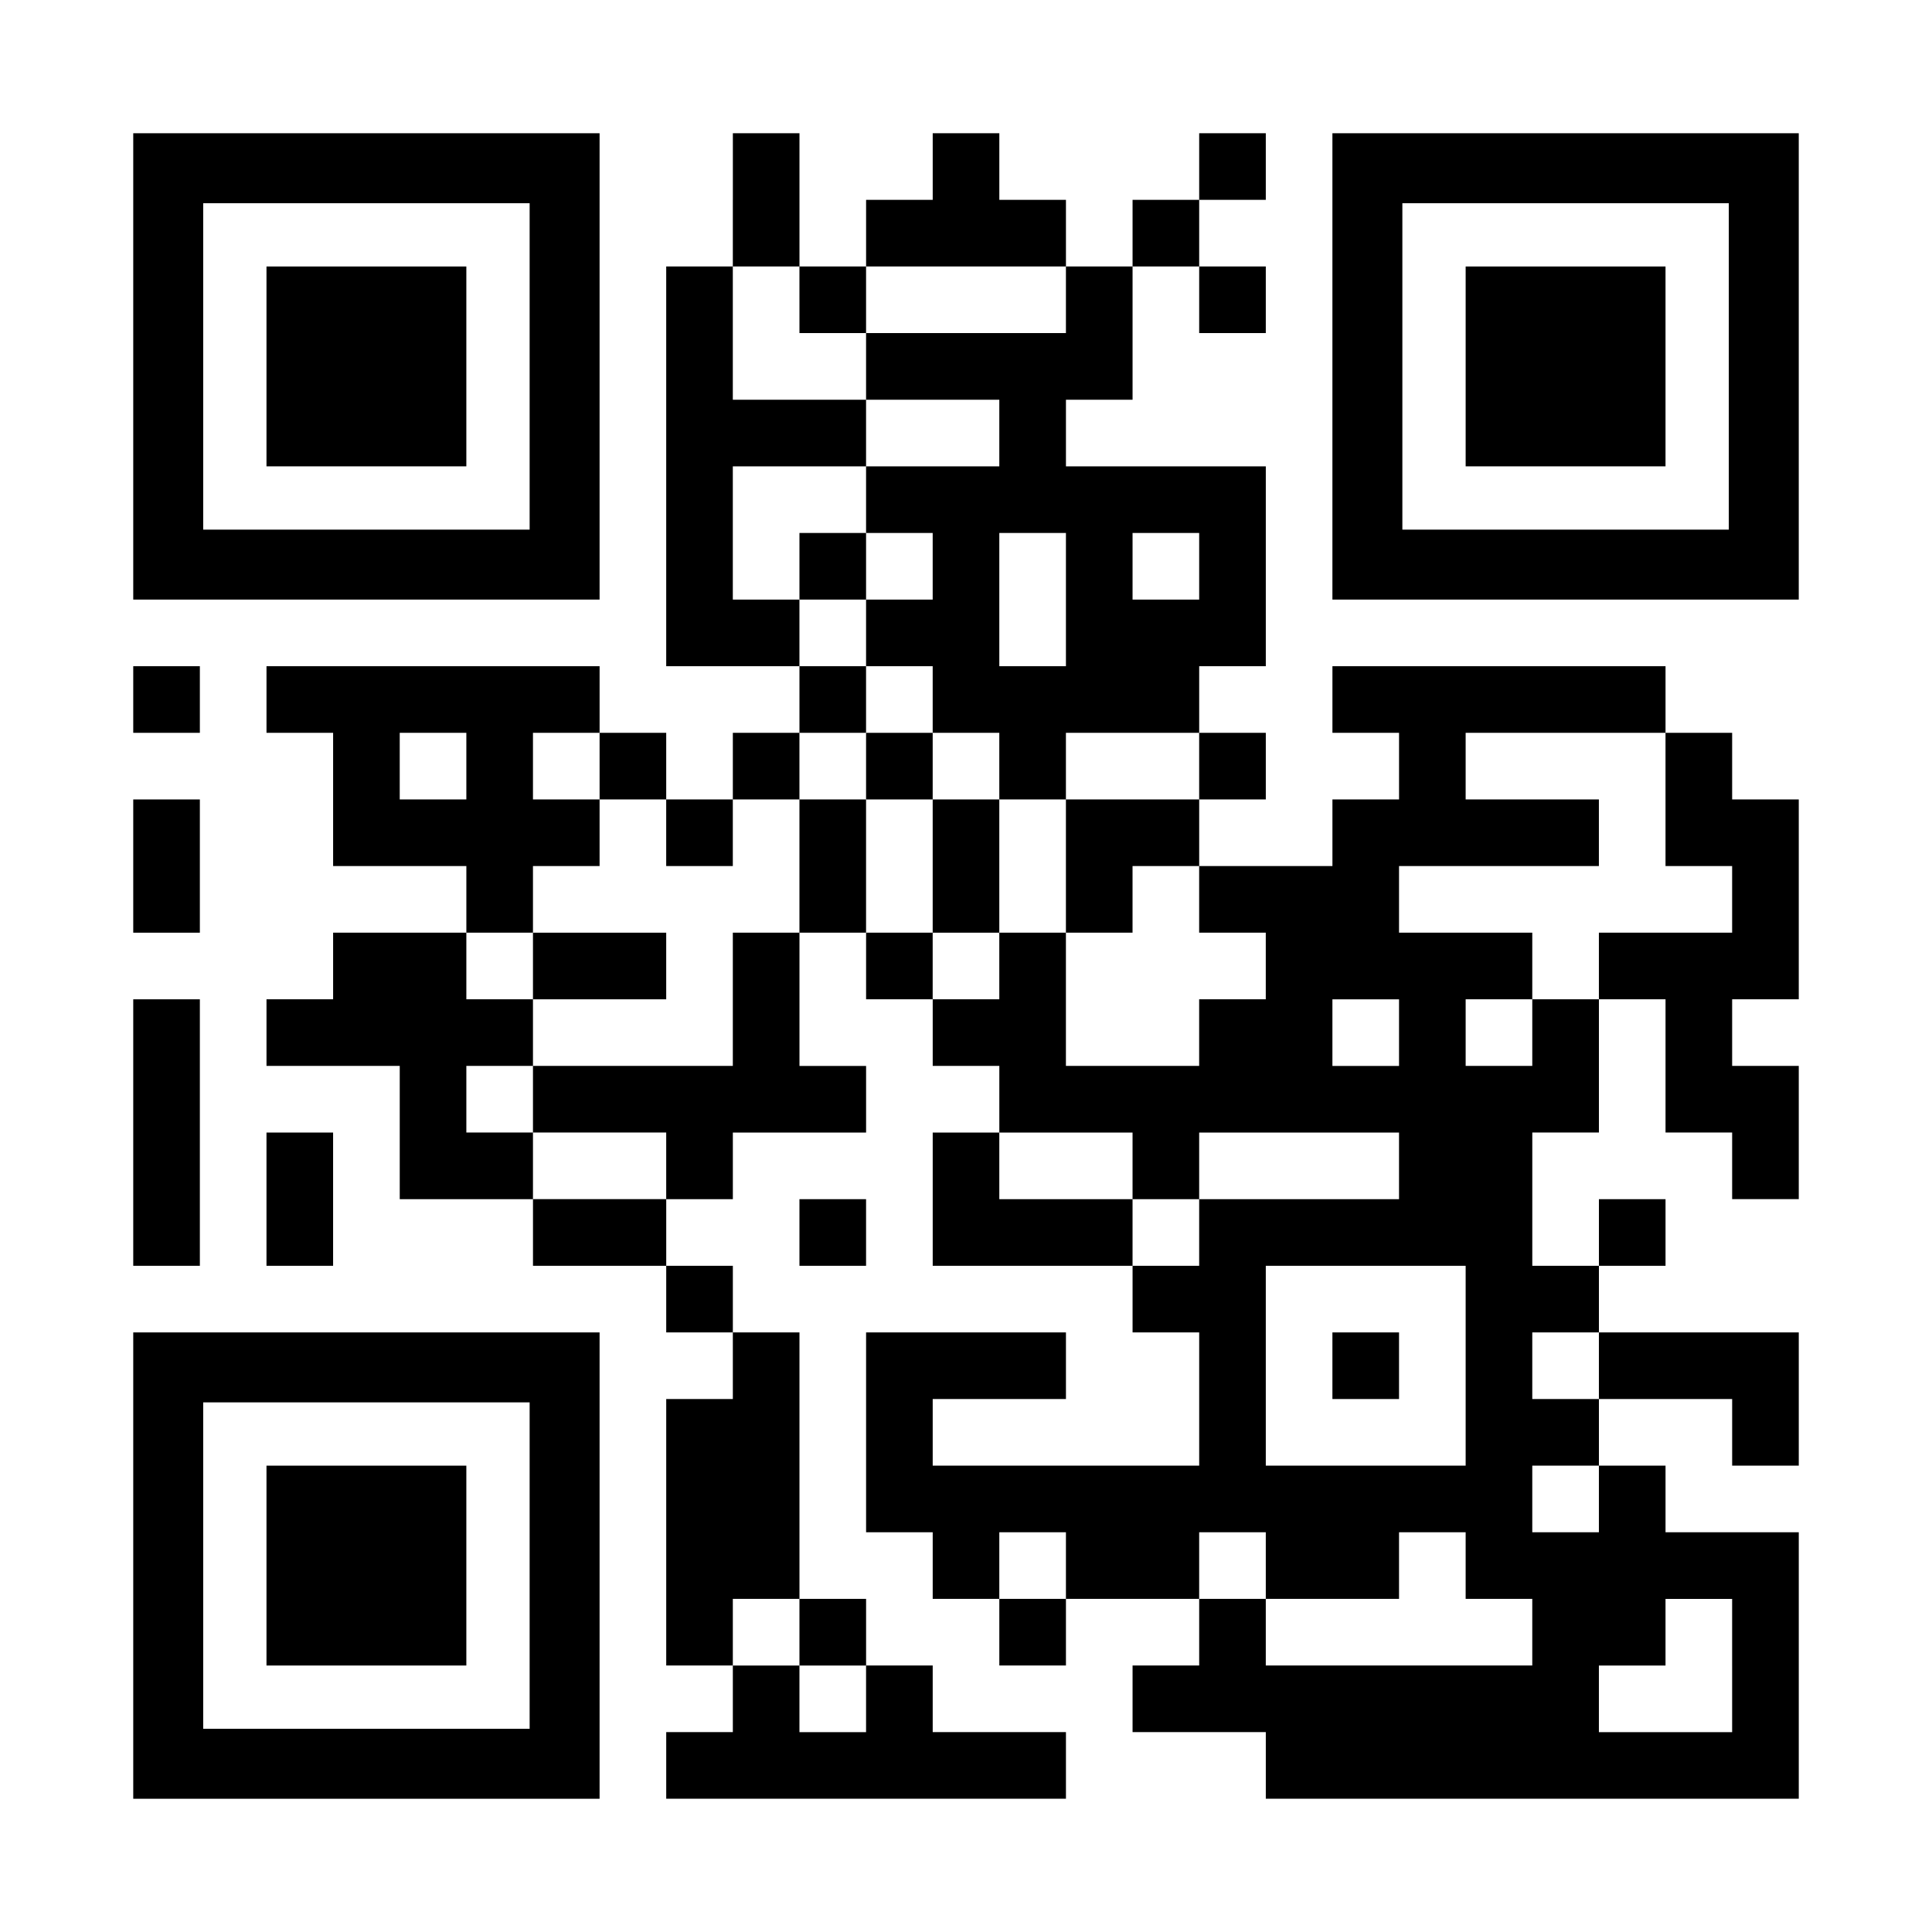 <?xml version="1.0" encoding="UTF-8" standalone="yes"?>
<svg version="1.0" xmlns="http://www.w3.org/2000/svg" width="1160px" height="1160px" viewBox="0 0 1160 1160" preserveAspectRatio="xMidYMid meet">
  <g transform="translate(0,1160) scale(0.1,-0.1)" fill="#000000" stroke="none">
    <path d="M800 9400 l0 -1400 1400 0 1400 0 0 1400 0 1400 -1400 0 -1400 0 0
-1400z m2380 0 l0 -980 -980 0 -980 0 0 980 0 980 980 0 980 0 0 -980z"/>
    <path d="M1600 9400 l0 -600 600 0 600 0 0 600 0 600 -600 0 -600 0 0 -600z"/>
    <path d="M4400 10400 l0 -400 -200 0 -200 0 0 -1200 0 -1200 400 0 400 0 0
-200 0 -200 -200 0 -200 0 0 -200 0 -200 -200 0 -200 0 0 200 0 200 -200 0
-200 0 0 200 0 200 -1000 0 -1000 0 0 -200 0 -200 200 0 200 0 0 -400 0 -400
400 0 400 0 0 -200 0 -200 -400 0 -400 0 0 -200 0 -200 -200 0 -200 0 0 -200
0 -200 400 0 400 0 0 -400 0 -400 400 0 400 0 0 -200 0 -200 400 0 400 0 0
-200 0 -200 200 0 200 0 0 -200 0 -200 -200 0 -200 0 0 -800 0 -800 200 0 200
0 0 -200 0 -200 -200 0 -200 0 0 -200 0 -200 1200 0 1200 0 0 200 0 200 -400
0 -400 0 0 200 0 200 -200 0 -200 0 0 200 0 200 -200 0 -200 0 0 800 0 800
-200 0 -200 0 0 200 0 200 -200 0 -200 0 0 200 0 200 200 0 200 0 0 200 0 200
400 0 400 0 0 200 0 200 -200 0 -200 0 0 400 0 400 200 0 200 0 0 -200 0 -200
200 0 200 0 0 -200 0 -200 200 0 200 0 0 -200 0 -200 -200 0 -200 0 0 -400 0
-400 600 0 600 0 0 -200 0 -200 200 0 200 0 0 -400 0 -400 -800 0 -800 0 0
200 0 200 400 0 400 0 0 200 0 200 -600 0 -600 0 0 -600 0 -600 200 0 200 0 0
-200 0 -200 200 0 200 0 0 -200 0 -200 200 0 200 0 0 200 0 200 400 0 400 0 0
-200 0 -200 -200 0 -200 0 0 -200 0 -200 400 0 400 0 0 -200 0 -200 1600 0
1600 0 0 800 0 800 -400 0 -400 0 0 200 0 200 -200 0 -200 0 0 200 0 200 400
0 400 0 0 -200 0 -200 200 0 200 0 0 400 0 400 -600 0 -600 0 0 200 0 200 200
0 200 0 0 200 0 200 -200 0 -200 0 0 -200 0 -200 -200 0 -200 0 0 400 0 400
200 0 200 0 0 400 0 400 200 0 200 0 0 -400 0 -400 200 0 200 0 0 -200 0 -200
200 0 200 0 0 400 0 400 -200 0 -200 0 0 200 0 200 200 0 200 0 0 600 0 600
-200 0 -200 0 0 200 0 200 -200 0 -200 0 0 200 0 200 -1000 0 -1000 0 0 -200
0 -200 200 0 200 0 0 -200 0 -200 -200 0 -200 0 0 -200 0 -200 -400 0 -400 0
0 200 0 200 200 0 200 0 0 200 0 200 -200 0 -200 0 0 200 0 200 200 0 200 0 0
600 0 600 -600 0 -600 0 0 200 0 200 200 0 200 0 0 400 0 400 200 0 200 0 0
-200 0 -200 200 0 200 0 0 200 0 200 -200 0 -200 0 0 200 0 200 200 0 200 0 0
200 0 200 -200 0 -200 0 0 -200 0 -200 -200 0 -200 0 0 -200 0 -200 -200 0
-200 0 0 200 0 200 -200 0 -200 0 0 200 0 200 -200 0 -200 0 0 -200 0 -200
-200 0 -200 0 0 -200 0 -200 -200 0 -200 0 0 400 0 400 -200 0 -200 0 0 -400z
m400 -600 l0 -200 200 0 200 0 0 200 0 200 600 0 600 0 0 -200 0 -200 -600 0
-600 0 0 -200 0 -200 400 0 400 0 0 -200 0 -200 -400 0 -400 0 0 -200 0 -200
200 0 200 0 0 -200 0 -200 -200 0 -200 0 0 -200 0 -200 200 0 200 0 0 -200 0
-200 200 0 200 0 0 -200 0 -200 200 0 200 0 0 200 0 200 400 0 400 0 0 -200 0
-200 -400 0 -400 0 0 -400 0 -400 200 0 200 0 0 200 0 200 200 0 200 0 0 -200
0 -200 200 0 200 0 0 -200 0 -200 -200 0 -200 0 0 -200 0 -200 -400 0 -400 0
0 400 0 400 -200 0 -200 0 0 -200 0 -200 -200 0 -200 0 0 200 0 200 -200 0
-200 0 0 400 0 400 -200 0 -200 0 0 -400 0 -400 -200 0 -200 0 0 -400 0 -400
-600 0 -600 0 0 -200 0 -200 400 0 400 0 0 -200 0 -200 -400 0 -400 0 0 200 0
200 -200 0 -200 0 0 200 0 200 200 0 200 0 0 200 0 200 -200 0 -200 0 0 200 0
200 200 0 200 0 0 200 0 200 200 0 200 0 0 200 0 200 -200 0 -200 0 0 200 0
200 200 0 200 0 0 -200 0 -200 200 0 200 0 0 -200 0 -200 200 0 200 0 0 200 0
200 200 0 200 0 0 200 0 200 200 0 200 0 0 200 0 200 -200 0 -200 0 0 200 0
200 -200 0 -200 0 0 400 0 400 400 0 400 0 0 200 0 200 -400 0 -400 0 0 400 0
400 200 0 200 0 0 -200z m1600 -1800 l0 -400 -200 0 -200 0 0 400 0 400 200 0
200 0 0 -400z m800 200 l0 -200 -200 0 -200 0 0 200 0 200 200 0 200 0 0 -200z
m-4400 -1200 l0 -200 -200 0 -200 0 0 200 0 200 200 0 200 0 0 -200z m7200
-200 l0 -400 200 0 200 0 0 -200 0 -200 -400 0 -400 0 0 -200 0 -200 -200 0
-200 0 0 -200 0 -200 -200 0 -200 0 0 200 0 200 200 0 200 0 0 200 0 200 -400
0 -400 0 0 200 0 200 600 0 600 0 0 200 0 200 -400 0 -400 0 0 200 0 200 600
0 600 0 0 -400z m-1600 -1400 l0 -200 -200 0 -200 0 0 200 0 200 200 0 200 0
0 -200z m-1600 -800 l0 -200 200 0 200 0 0 200 0 200 600 0 600 0 0 -200 0
-200 -600 0 -600 0 0 -200 0 -200 -200 0 -200 0 0 200 0 200 -400 0 -400 0 0
200 0 200 400 0 400 0 0 -200z m2000 -1200 l0 -600 -600 0 -600 0 0 600 0 600
600 0 600 0 0 -600z m800 0 l0 -200 -200 0 -200 0 0 200 0 200 200 0 200 0 0
-200z m0 -800 l0 -200 -200 0 -200 0 0 200 0 200 200 0 200 0 0 -200z m-3200
-400 l0 -200 -200 0 -200 0 0 200 0 200 200 0 200 0 0 -200z m1200 0 l0 -200
400 0 400 0 0 200 0 200 200 0 200 0 0 -200 0 -200 200 0 200 0 0 -200 0 -200
-800 0 -800 0 0 200 0 200 -200 0 -200 0 0 200 0 200 200 0 200 0 0 -200z
m-2800 -400 l0 -200 200 0 200 0 0 -200 0 -200 -200 0 -200 0 0 200 0 200
-200 0 -200 0 0 200 0 200 200 0 200 0 0 -200z m5600 -200 l0 -400 -400 0
-400 0 0 200 0 200 200 0 200 0 0 200 0 200 200 0 200 0 0 -400z"/>
    <path d="M4800 8200 l0 -200 200 0 200 0 0 200 0 200 -200 0 -200 0 0 -200z"/>
    <path d="M5200 7000 l0 -200 200 0 200 0 0 -400 0 -400 200 0 200 0 0 400 0
400 -200 0 -200 0 0 200 0 200 -200 0 -200 0 0 -200z"/>
    <path d="M3200 5800 l0 -200 400 0 400 0 0 200 0 200 -400 0 -400 0 0 -200z"/>
    <path d="M8000 3400 l0 -200 200 0 200 0 0 200 0 200 -200 0 -200 0 0 -200z"/>
    <path d="M8000 9400 l0 -1400 1400 0 1400 0 0 1400 0 1400 -1400 0 -1400 0 0
-1400z m2380 0 l0 -980 -980 0 -980 0 0 980 0 980 980 0 980 0 0 -980z"/>
    <path d="M8800 9400 l0 -600 600 0 600 0 0 600 0 600 -600 0 -600 0 0 -600z"/>
    <path d="M800 7400 l0 -200 200 0 200 0 0 200 0 200 -200 0 -200 0 0 -200z"/>
    <path d="M800 6400 l0 -400 200 0 200 0 0 400 0 400 -200 0 -200 0 0 -400z"/>
    <path d="M800 4800 l0 -800 200 0 200 0 0 800 0 800 -200 0 -200 0 0 -800z"/>
    <path d="M1600 4400 l0 -400 200 0 200 0 0 400 0 400 -200 0 -200 0 0 -400z"/>
    <path d="M4800 4200 l0 -200 200 0 200 0 0 200 0 200 -200 0 -200 0 0 -200z"/>
    <path d="M800 2200 l0 -1400 1400 0 1400 0 0 1400 0 1400 -1400 0 -1400 0 0
-1400z m2380 0 l0 -980 -980 0 -980 0 0 980 0 980 980 0 980 0 0 -980z"/>
    <path d="M1600 2200 l0 -600 600 0 600 0 0 600 0 600 -600 0 -600 0 0 -600z"/>
  </g>
</svg>
